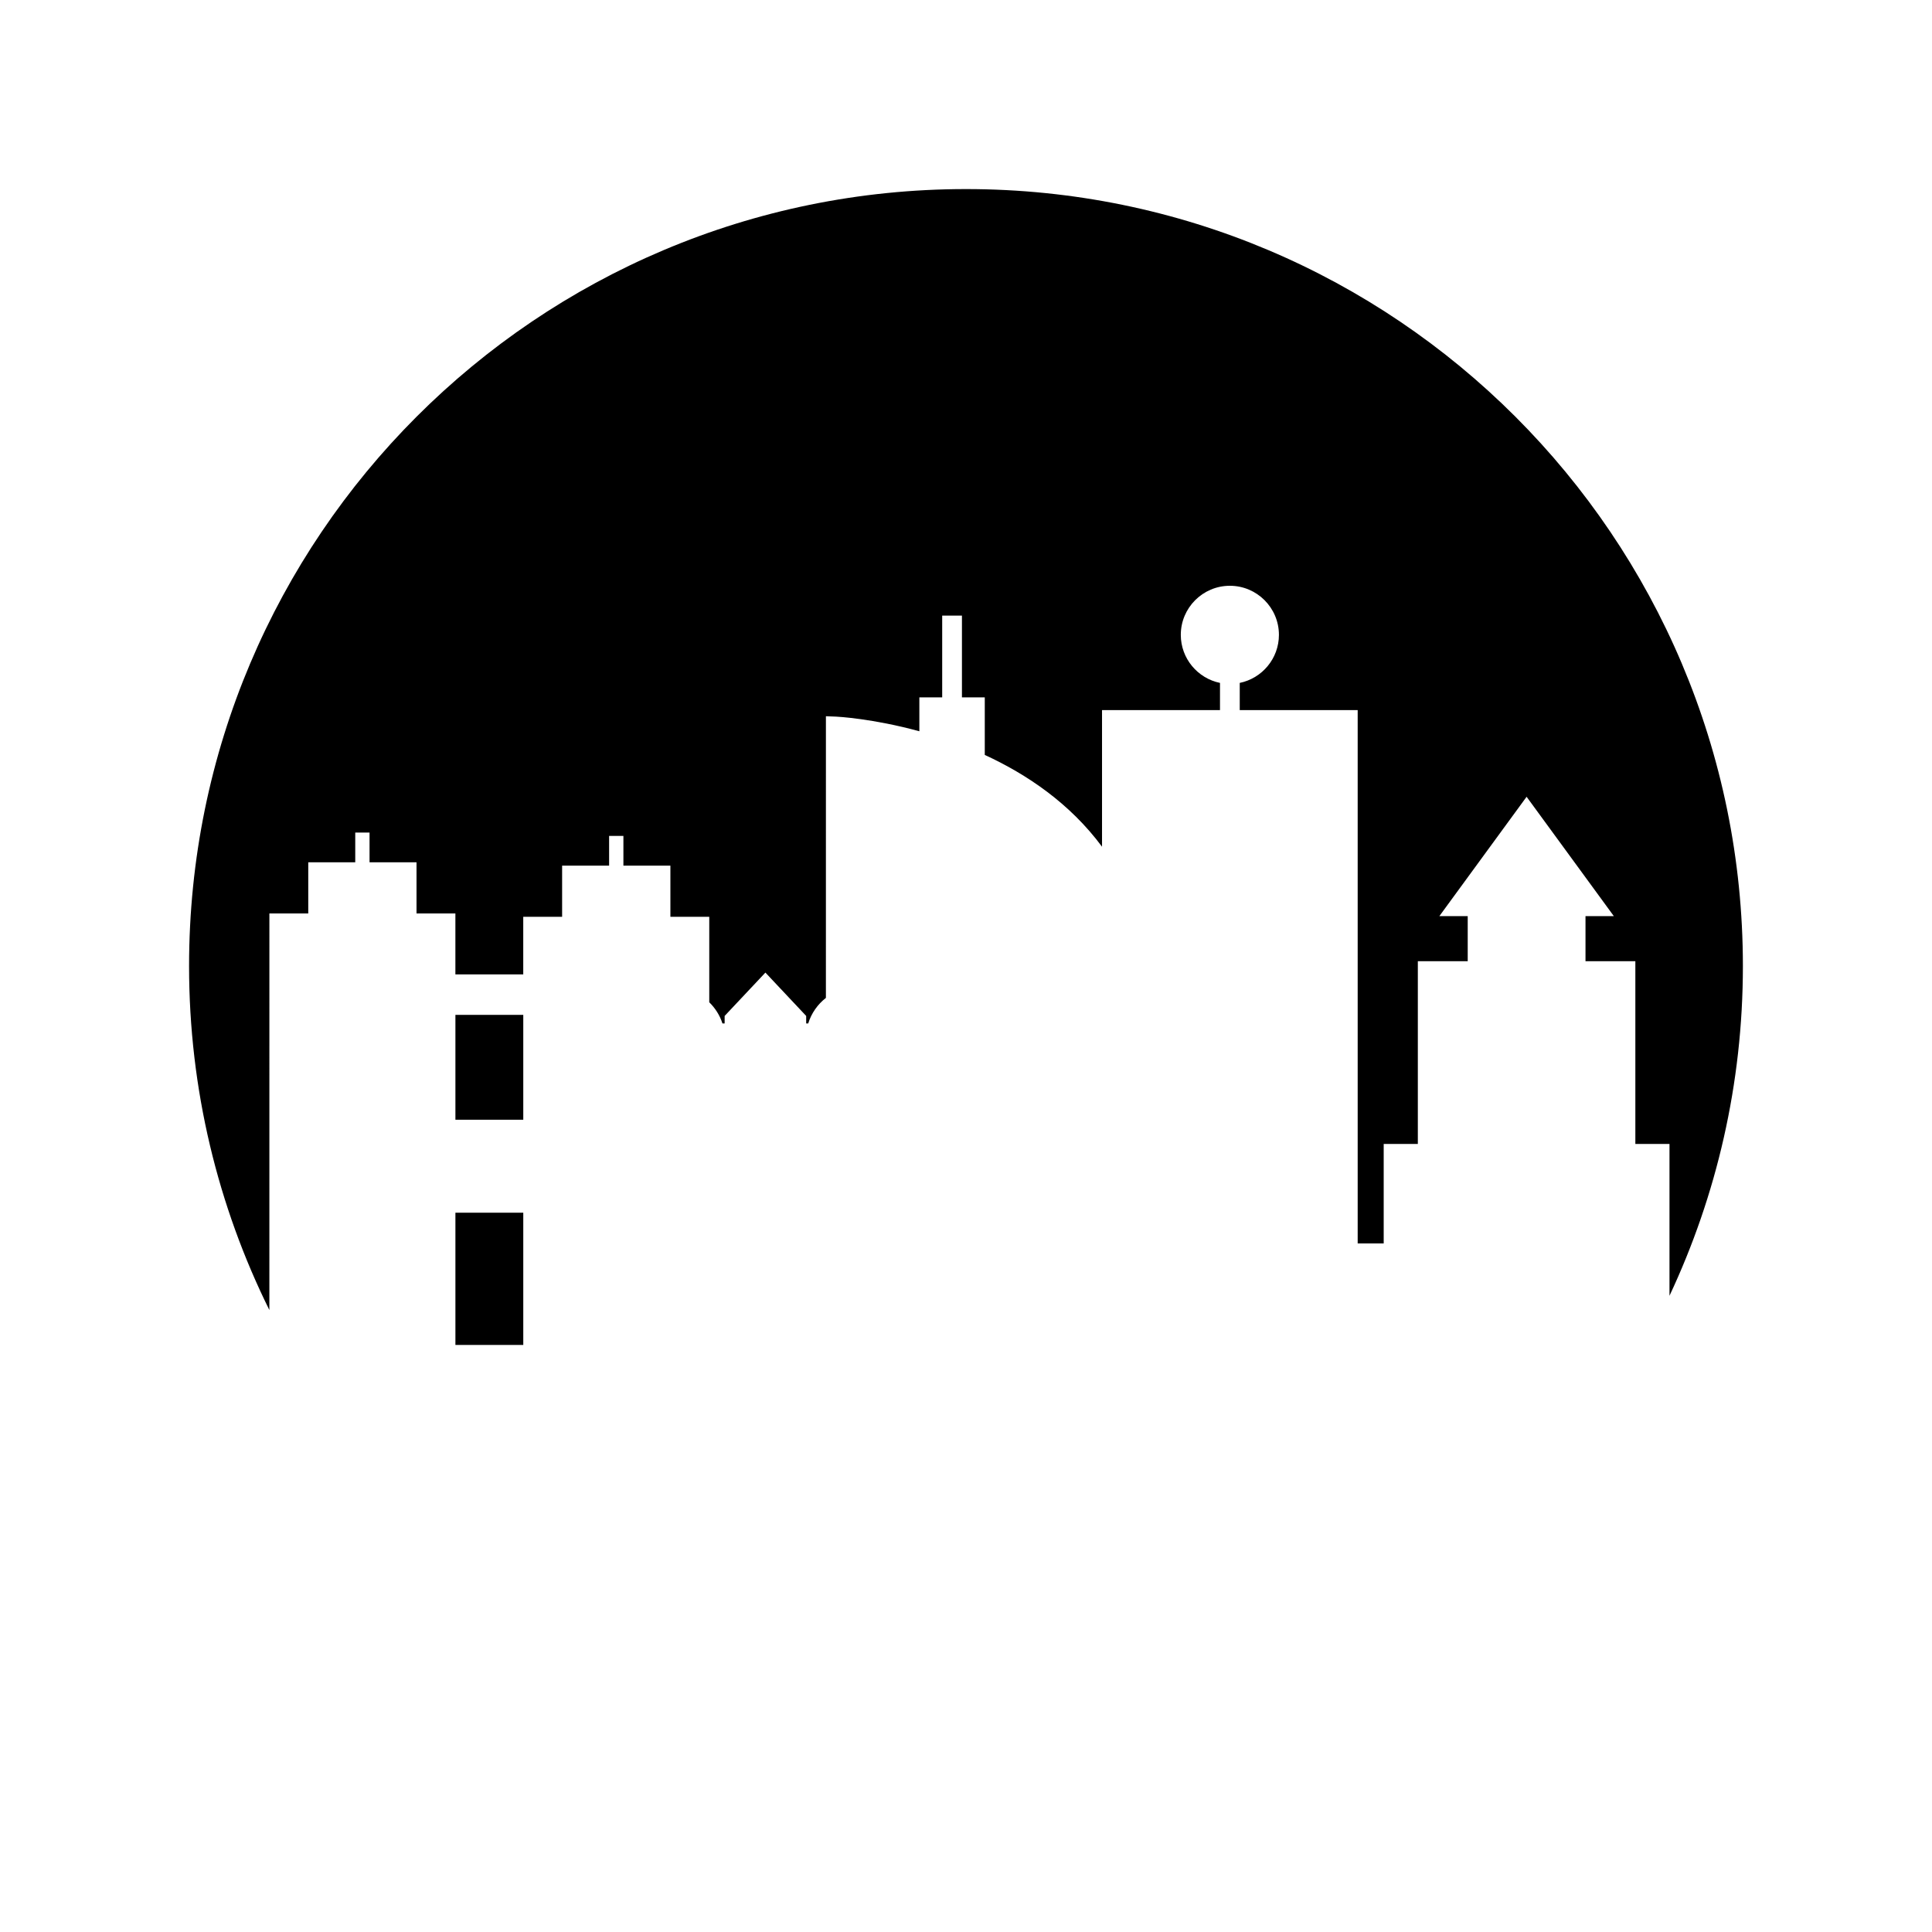 <?xml version="1.0" encoding="UTF-8"?>
<!-- Uploaded to: SVG Repo, www.svgrepo.com, Generator: SVG Repo Mixer Tools -->
<svg fill="#000000" width="800px" height="800px" version="1.1" viewBox="144 144 512 512" xmlns="http://www.w3.org/2000/svg">
 <g>
  <path d="m264.69 412.95h17.984v27.789h-17.984z"/>
  <path d="m215.39 386.07h10.301v-13.559h12.453v-7.875h3.789v7.875h12.449v13.559h10.301v16.16h17.984v-15.27h10.301v-13.559h12.453v-7.875h3.789v7.875h12.453v13.559h10.301v22.656c1.582 1.543 2.801 3.457 3.496 5.606h0.578v-1.988l10.805-11.488 10.805 11.488v1.988h0.539c0.84-2.711 2.5-5.062 4.688-6.769l0.004-74.645 2.719 0.105c0.277 0.012 9.648 0.488 22.043 3.879v-8.984h6.051v-21.668h5.234v21.668h6.051v15.254c11.133 5.125 22.527 12.797 31.074 24.324v-36.199h31.262v-7.211c-5.922-1.215-10.387-6.465-10.387-12.734 0-7.172 5.832-13.004 13.004-13.004 7.168 0 13 5.832 13 13.004 0 6.273-4.465 11.52-10.383 12.734v7.211h31.254v141.34h6.894v-26.363h9.047v-48.43h13.219v-11.949h-7.516l23.121-31.633 23.121 31.633h-7.512v11.941h13.211v48.43h9.047v40.234c12.457-26.531 19.453-56.133 19.453-87.383 0-113.71-92.176-205.9-205.88-205.9-113.71 0-205.9 92.184-205.9 205.9 0 32.746 7.68 63.684 21.281 91.172z"/>
  <path d="m264.69 465.38h17.984v35.043h-17.984z"/>
 </g>
</svg>